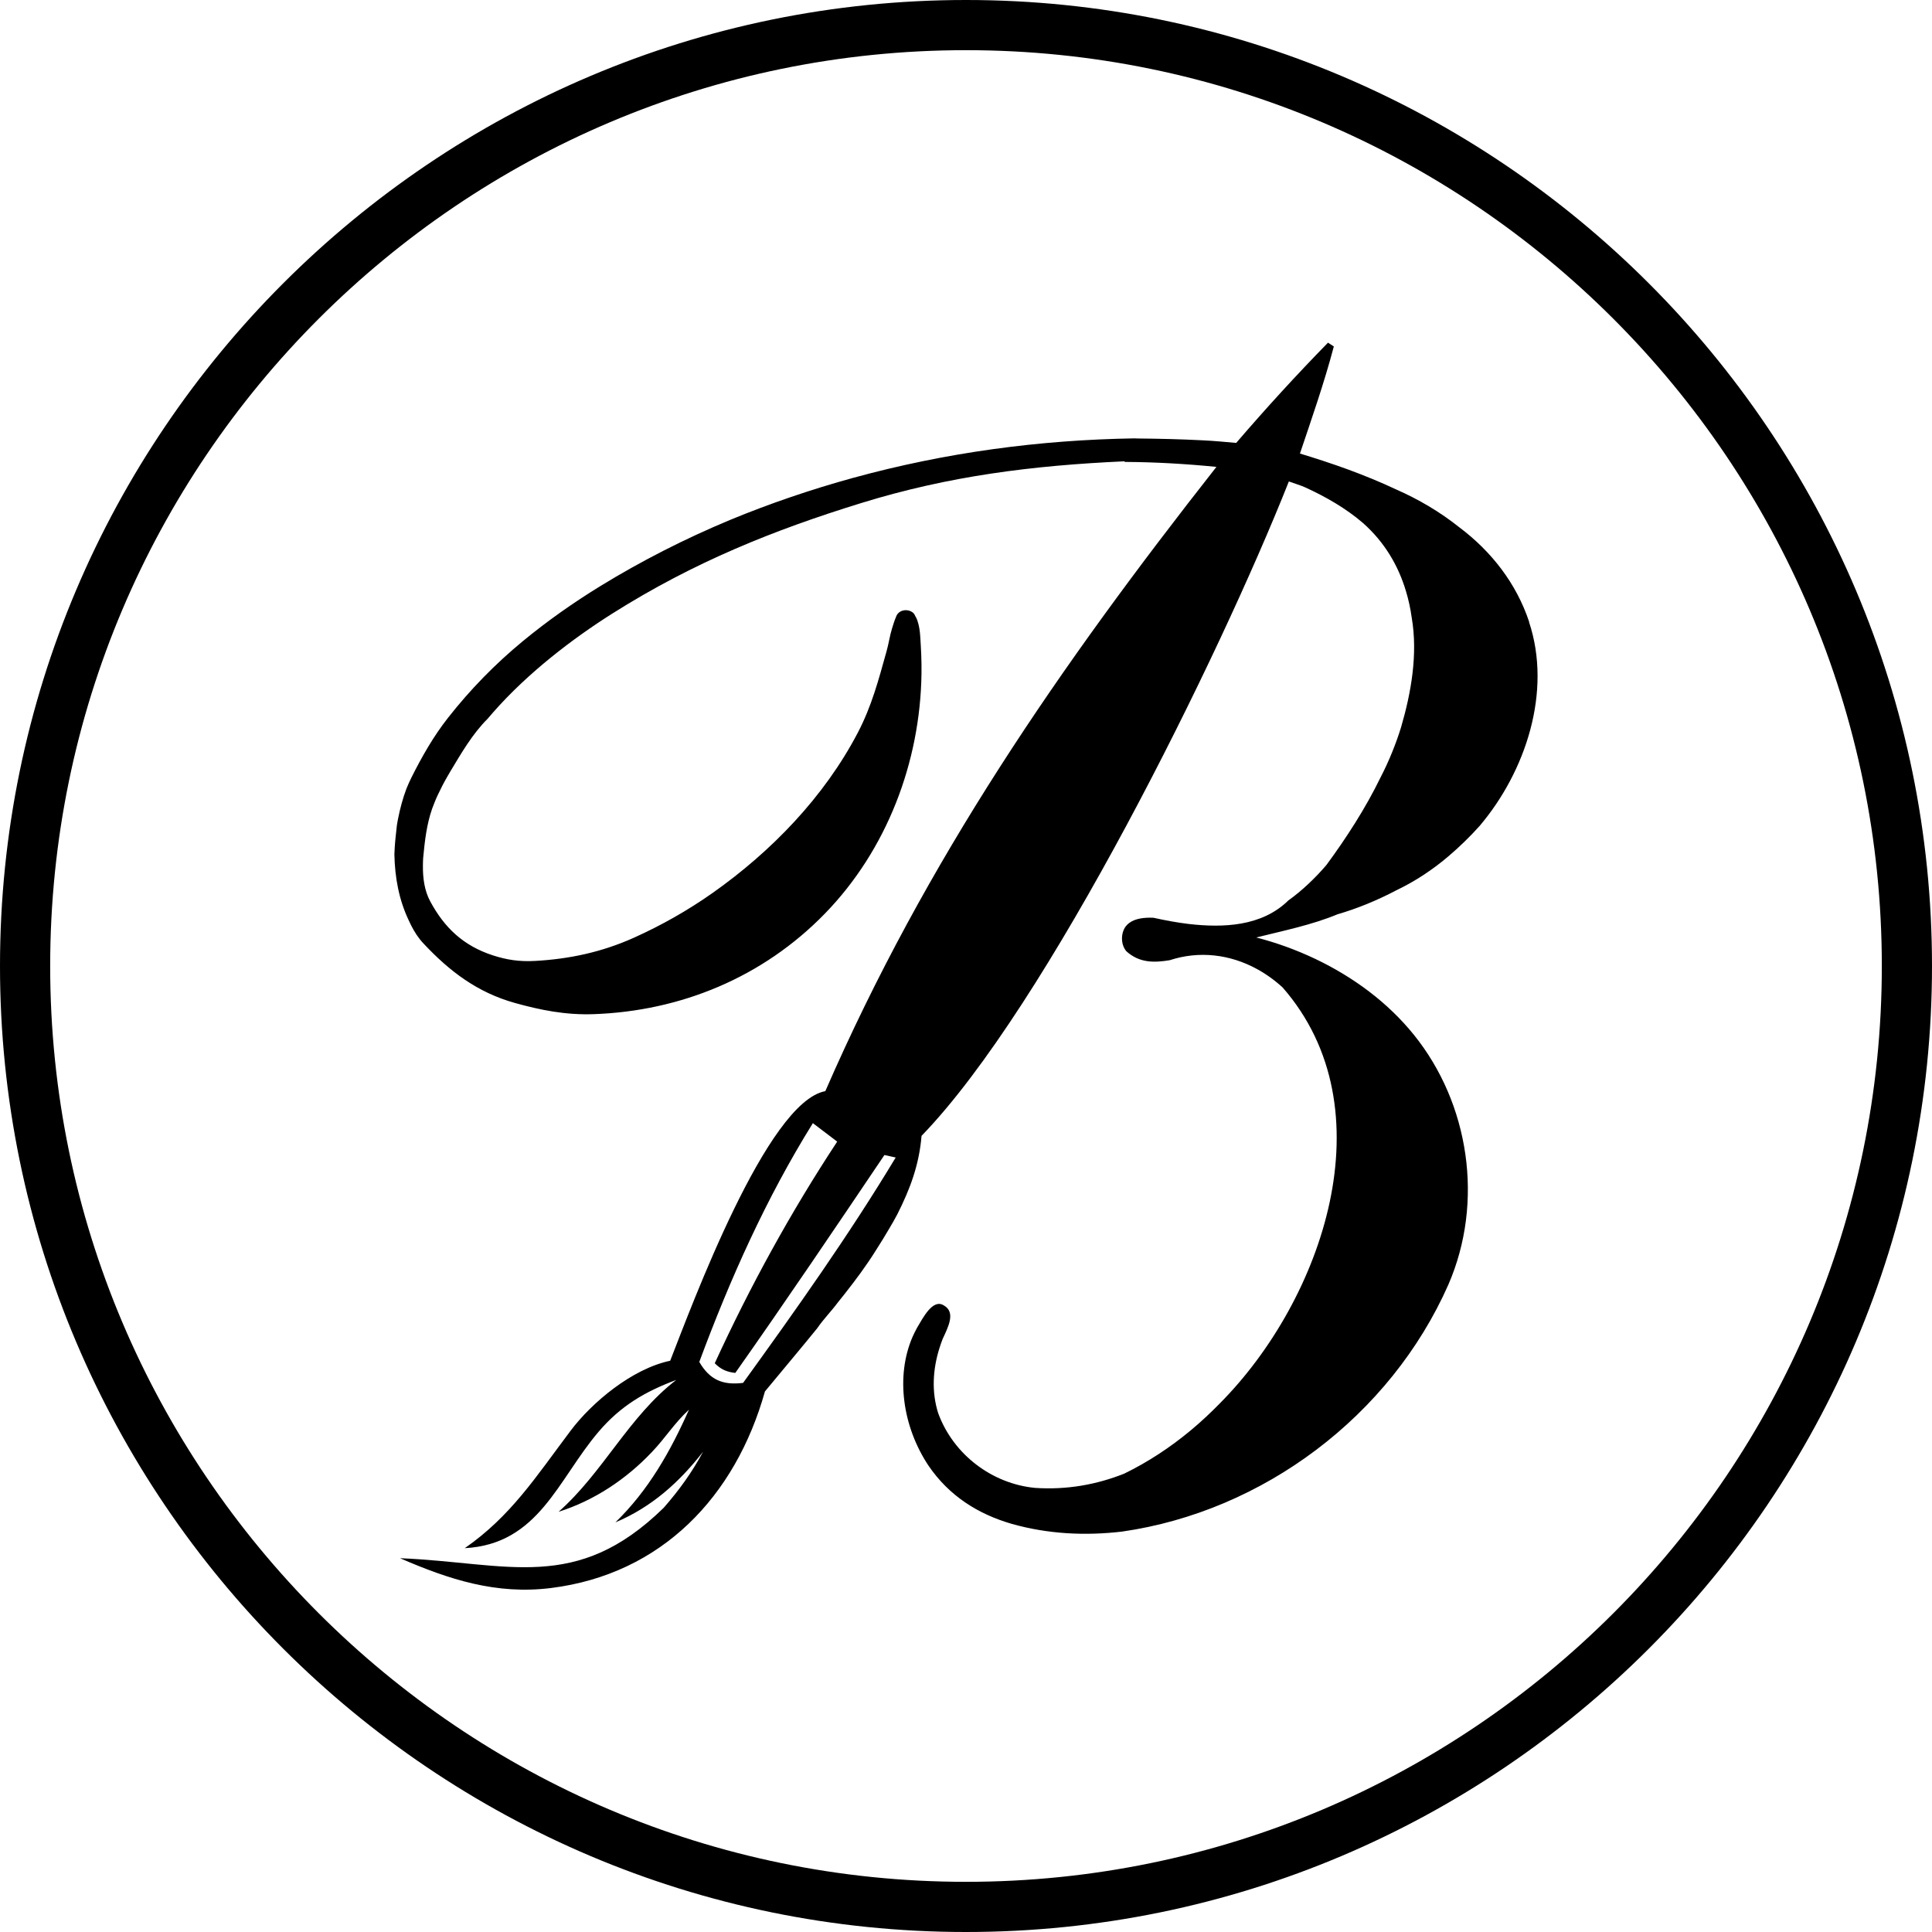 <?xml version="1.0" encoding="UTF-8"?>
<svg id="uuid-f6b3bd2a-d453-4d1b-88b9-e5fb31cb2316" data-name="Layer 1" xmlns="http://www.w3.org/2000/svg" viewBox="0 0 327.28 327.28">
  <defs>
    <style>
      .uuid-5d4b624c-e46c-472c-89a4-128604907651, .uuid-d45e54a4-595b-48ba-86c5-bcde79ee5383 {
        stroke-width: 0px;
      }

      .uuid-d45e54a4-595b-48ba-86c5-bcde79ee5383 {
        fill-rule: evenodd;
      }
    </style>
  </defs>
  <path class="uuid-5d4b624c-e46c-472c-89a4-128604907651" d="m163.64,327.28C73.41,327.28,0,253.87,0,163.64S73.41,0,163.64,0s163.64,73.41,163.64,163.64-73.41,163.64-163.64,163.64Zm0-318.78C78.1,8.5,8.5,78.1,8.5,163.64s69.59,155.14,155.14,155.14,155.14-69.59,155.14-155.14S249.18,8.5,163.64,8.5Z"/>
  <path class="uuid-d45e54a4-595b-48ba-86c5-bcde79ee5383" d="m125.88,234.26c-3.45.43-5.66-.52-7.42-3.55,5.22-14.06,11.3-27.69,19.24-40.45,1.38,1.04,2.75,2.09,4.12,3.13-7.88,11.96-14.77,24.53-20.74,37.54,1.01,1.04,2.05,1.49,3.48,1.64,8.59-12.19,16.93-24.55,25.26-36.91.64.14,1.27.28,1.91.42-7.93,13.17-16.85,25.72-25.85,38.18,0,0,0,0,0,0Zm133.15-128.94c-2.18-6.53-6.4-11.92-11.83-16-3.27-2.61-6.95-4.77-10.72-6.42-2.65-1.25-5.39-2.36-8.12-3.37-2.74-1-5.48-1.89-8.15-2.7,1.01-3,2.04-6,3.02-9.02s1.91-6.05,2.72-9.12c-.33-.22-.66-.43-.99-.64-5.37,5.49-10.55,11.16-15.55,16.98-1.89-.17-3.77-.35-5.67-.44-3.68-.19-7.36-.28-11.05-.31-.14,0-.38-.02-.52-.02-16.16.26-32,2.4-47.65,6.69-6.95,1.91-14.1,4.33-20.88,7.14-7.56,3.15-14.96,6.91-21.97,11.21-4.56,2.8-8.96,5.9-13.1,9.31-4.69,3.87-8.92,8.2-12.68,12.99-2.46,3.13-4.41,6.56-6.19,10.11-.16.31-.31.63-.45.95-.14.32-.28.64-.41.97-.63,1.68-1.06,3.33-1.39,4.97-.08.41-.16.82-.22,1.23-.13,1.22-.28,2.44-.36,3.67-.03.41-.05.82-.06,1.23.08,3.96.78,7.71,2.43,11.18.13.28.26.56.4.84.56,1.1,1.21,2.14,2.13,3.11,4.37,4.66,9.08,8.26,15.45,10.04,4.27,1.19,8.53,2.06,13.29,1.9,14.82-.51,28.72-6.24,39.22-17.03,10.5-10.79,16.16-25.66,16.37-40.66.03-2.33-.07-4.02-.21-6.27-.06-.91-.17-1.8-.49-2.74-.09-.27-.21-.51-.35-.73-.08-.22-.2-.4-.34-.54-.92-.8-2.56-.57-2.95.74-.13.3-.24.61-.35.94s-.21.65-.31.98c-.39,1.27-.55,2.54-.92,3.84-1.34,4.8-2.5,9.25-4.86,13.77-5.69,10.89-14.63,20.12-24.57,27.14-4.34,3.06-8.78,5.54-13.3,7.58-5.54,2.5-11.07,3.64-16.78,3.96-2.76.16-4.9-.21-7.17-.94-5.02-1.63-8.21-4.69-10.6-9.11-1.01-1.86-1.28-3.99-1.26-6.1,0-.42.02-.84.04-1.26.26-2.76.57-5.65,1.52-8.37.14-.39.29-.78.45-1.16.15-.38.32-.76.49-1.13.5-1.07,1.03-2.1,1.6-3.09.19-.33.38-.66.57-.98,1.82-3.02,3.7-6.3,6.3-8.89.3-.36.61-.72.93-1.08,5.97-6.79,13.57-12.55,20.15-16.71,13.87-8.77,27.51-14.21,42.19-18.74,14.94-4.62,29.16-6.37,44.53-7.07.1,0,.1.09.18.1,5.2.03,10.32.33,15.47.84-26.62,33.87-49.22,66.64-66.25,105.75-9.9,1.81-22.59,36.25-26.28,45.67-6.47,1.36-13.28,7.08-16.86,11.84-5.9,7.84-10.13,14.49-17.94,19.91,12.53-.67,15.76-11.61,22.66-19.71,3.75-4.41,7.9-6.82,13.17-8.79-8.05,6.19-12.39,15.68-19.94,22.34,6.09-1.93,11.45-5.54,15.77-10.08,2.4-2.52,3.83-4.93,6.32-7.22-3.14,7.07-6.87,13.67-12.46,19.09,6.11-2.57,10.82-6.78,14.85-11.97-1.85,3.47-4.08,6.54-6.66,9.49-14.86,14.53-26.37,9.3-44.68,8.55,8.32,3.61,16.3,6.21,25.59,5.05,18.75-2.35,31.24-15.52,36.23-33.3,1.8-2.17,3.57-4.29,5.35-6.44.6-.72,1.18-1.42,1.77-2.14.59-.71,1.17-1.43,1.75-2.14,1.04-1.53,2.44-2.94,3.46-4.33.38-.48.77-.96,1.15-1.44,1.9-2.41,3.73-4.86,5.35-7.47.38-.62.79-1.23,1.15-1.83.36-.6.76-1.25,1.09-1.82.45-.77.97-1.64,1.34-2.37,2.22-4.39,3.71-8.43,4.12-13.32,21.34-22.02,50.47-81.21,62.22-110.85.88.33,1.98.64,2.81,1.02,3.45,1.58,6.87,3.54,9.75,6.02,3.64,3.22,5.98,7.2,7.28,11.55.44,1.45.76,2.94.97,4.46,1.07,6.2-.1,12.76-1.79,18.55-.46,1.5-.99,2.96-1.57,4.38-.58,1.42-1.21,2.79-1.89,4.1-1.29,2.66-2.75,5.24-4.31,7.73-1.56,2.49-3.21,4.89-4.9,7.18-.96,1.12-1.98,2.19-3.06,3.2s-2.2,1.95-3.38,2.79c-4.5,4.42-11.06,4.65-16.88,3.98-2.01-.24-4.01-.62-5.96-1.05-1.53-.07-3.05.1-4.1.87-.23.17-.44.37-.62.61-.84,1.17-.84,3.05.12,4.19,2.22,2.01,4.73,1.95,7.34,1.52,5.02-1.64,10.23-1,14.8,1.5,1.52.83,2.97,1.87,4.32,3.1,18.04,20.61,6.79,52.94-10.6,70.45-1.59,1.63-3.23,3.16-4.96,4.6-3.45,2.87-7.21,5.35-11.25,7.32-4.64,1.85-9.67,2.78-15.12,2.42-7.26-.7-13.82-5.62-16.4-12.65-1.15-3.61-.92-7.44.21-11.03.16-.51.34-1.02.53-1.52.9-1.97,2.31-4.55.2-5.72-1.87-1.17-3.51,2.11-4.52,3.79-.27.49-.52,1-.75,1.51-2.93,6.71-1.7,15.27,2.69,21.86,3.51,5.15,8.43,8.2,14.05,9.84,6.21,1.76,12.53,2.05,18.75,1.32,23.88-3.43,45.43-19.59,55.27-41.85,6.09-14.05,3.51-30.69-5.84-42.29-2.2-2.73-4.77-5.19-7.59-7.34-5.65-4.3-12.33-7.41-19.12-9.16,4.68-1.17,9.37-2.11,13.77-3.93,1.68-.49,3.36-1.08,5.02-1.76s3.3-1.44,4.91-2.29c1.61-.77,3.17-1.65,4.66-2.63,1.49-.98,2.93-2.06,4.28-3.22,1.78-1.52,3.53-3.21,5.18-5.05,7.84-9.23,12.3-22.81,8.39-34.55.11-.2.11-.19,0,0Z"/>
</svg>
